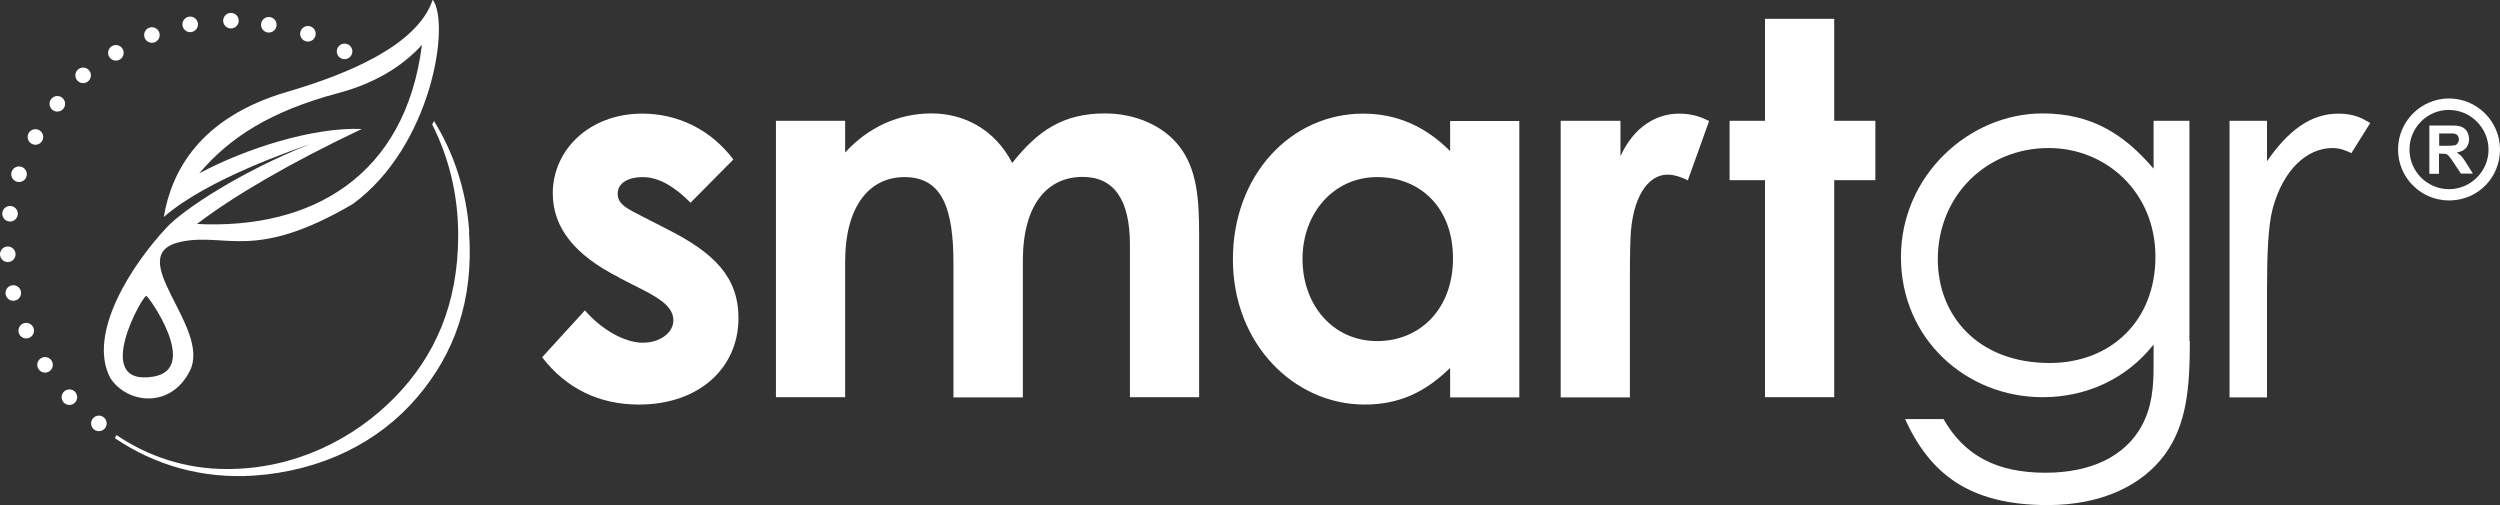 <?xml version="1.0" encoding="UTF-8"?>
<svg id="Camada_2" xmlns="http://www.w3.org/2000/svg" viewBox="0 0 122.11 24.67">
  <rect x="0" y="0" width="122.11" height="24.67" fill="#333333" stroke="none"/>
  <defs>
    <style>
      .cls-1 {
        fill: #fff;
      }
    </style>
  </defs>
  <g id="ARTE">
    <g>
      <g>
        <path class="cls-1" d="M21.13,0c-.75,2.23-4.2,3.64-7.12,4.49-4.28,1.26-5.64,3.9-6.01,6.11,2.13-1.87,6.53-3.34,7.14-3.56-3.42,1.36-6.15,3.18-6.97,4.04-1.72,1.82-3.93,5.22-2.78,7.39.83,1.26,2.95,1.5,3.88-.35,1.09-2.14-3.43-5.71-.39-6.32,2.19-.44,3.55.98,8.36-1.84,3.84-2.82,4.76-8.77,3.9-9.97h0ZM7.47,18.4h0c-3.06.48-.42-4.12-.32-3.94.03-.1,2.68,3.57.32,3.94h0ZM9.62,10.94h0c1.78-1.36,4.51-2.96,8.05-4.64-2.36-.1-5.7.96-7.94,2.17,1.48-1.75,3.48-3.04,6.78-3.92,1.67-.44,3.09-1.24,4.1-2.36-.81,6.42-5.39,9.03-10.99,8.75h0Z"/>
        <g>
          <path class="cls-1" d="M22.92,11.32c-.14-2.02-.76-3.85-1.72-5.41l-.09.17c.81,1.6,1.27,3.43,1.27,5.4,0,3.4-1.15,5.92-3.07,7.9-2.03,2.08-4.92,3.53-8.21,3.53-2.04,0-3.86-.61-5.41-1.66l-.08.15c1.94,1.32,4.28,2,6.8,1.83,3.3-.23,6.09-1.62,7.97-3.83,1.79-2.1,2.77-4.69,2.53-8.08Z"/>
          <circle class="cls-1" cx="4.83" cy="20.68" r=".38"/>
          <circle class="cls-1" cx="3.39" cy="19.4" r=".38"/>
          <circle class="cls-1" cx="2.2" cy="17.82" r=".38"/>
          <circle class="cls-1" cx="1.28" cy="16.15" r=".38"/>
          <circle class="cls-1" cx=".65" cy="14.31" r=".38"/>
          <circle class="cls-1" cx=".38" cy="12.42" r=".38"/>
          <circle class="cls-1" cx=".49" cy="10.44" r=".38"/>
          <circle class="cls-1" cx=".93" cy="8.51" r=".38"/>
          <circle class="cls-1" cx="1.73" cy="6.69" r=".38"/>
          <circle class="cls-1" cx="2.8" cy="5.07" r=".38"/>
          <circle class="cls-1" cx="4.06" cy="3.68" r=".38"/>
          <circle class="cls-1" cx="5.66" cy="2.58" r=".38"/>
          <circle class="cls-1" cx="7.42" cy="1.71" r=".38"/>
          <circle class="cls-1" cx="9.29" cy="1.19" r=".38"/>
          <circle class="cls-1" cx="11.28" cy="1.01" r=".38"/>
          <circle class="cls-1" cx="13.13" cy="1.21" r=".38"/>
          <circle class="cls-1" cx="15.04" cy="1.65" r=".38"/>
          <circle class="cls-1" cx="16.83" cy="2.51" r=".38"/>
        </g>
      </g>
      <g>
        <g>
          <path class="cls-1" d="M119.62,4.95c1.3,0,2.35,1.05,2.35,2.35,0,1.29-1.03,2.32-2.28,2.35-1.34.04-2.43-1.03-2.43-2.35,0-1.3,1.05-2.35,2.35-2.35ZM121.69,7.3c0-1.15-.94-2.08-2.09-2.07-1.13.01-2.06.94-2.05,2.09.01,1.14.95,2.06,2.09,2.04,1.12-.01,2.04-.93,2.05-2.07Z"/>
          <path class="cls-1" d="M119.62,9.79c-.65,0-1.27-.25-1.73-.7-.49-.47-.76-1.11-.76-1.79,0-1.37,1.12-2.49,2.49-2.49h0c1.37,0,2.49,1.12,2.49,2.49s-1.06,2.45-2.41,2.49c-.03,0-.05,0-.08,0ZM119.62,5.08c-1.22,0-2.22,1-2.22,2.22,0,.6.24,1.17.67,1.59.43.42,1.01.65,1.62.63,1.2-.04,2.15-1.01,2.15-2.22s-1-2.22-2.22-2.22h0ZM119.62,9.51c-1.21,0-2.19-.97-2.21-2.18,0-.59.22-1.15.63-1.57.41-.42.96-.65,1.55-.66.59,0,1.15.22,1.57.64.42.42.66.98.66,1.57h0c0,1.2-.98,2.19-2.18,2.21,0,0-.02,0-.02,0ZM119.62,5.37s-.01,0-.02,0c-.51,0-1,.21-1.36.58-.36.37-.56.86-.55,1.38.01,1.06.88,1.91,1.93,1.91,0,0,.01,0,.02,0,1.05-.01,1.91-.88,1.91-1.93,0-.52-.21-1.01-.58-1.38-.36-.36-.85-.56-1.36-.56Z"/>
        </g>
        <path class="cls-1" d="M119.98,7.44s.09.06.13.09c.12.08.2.2.28.32.13.2.26.41.39.62,0,0,0,0,0,.01,0,0-.01,0-.02,0-.18,0-.35,0-.53,0-.02,0-.03,0-.04-.02-.16-.23-.31-.47-.47-.7-.04-.05-.08-.1-.12-.15-.05-.06-.12-.1-.21-.1-.09,0-.17,0-.26-.01v.99h-.47v-2.36s.01,0,.02,0c.35,0,.69,0,1.04,0,.14,0,.29,0,.43.04.24.06.38.23.43.47.04.17.02.33-.06.48-.08.16-.22.25-.39.3-.05.01-.1.02-.15.04ZM119.14,6.52v.6s.01,0,.02,0c.13,0,.25,0,.38,0,.11,0,.22,0,.33-.02.07,0,.13-.04.17-.1.07-.1.08-.2.04-.31-.04-.11-.13-.16-.25-.17-.07,0-.15,0-.22,0-.16,0-.32,0-.48,0Z"/>
      </g>
      <g>
        <path class="cls-1" d="M30.25,13.56c-2.16-1.09-3.25-2.42-3.25-4.12,0-2.11,1.78-3.89,4.37-3.89,1.75,0,3.36.79,4.45,2.24l-2.09,2.11c-.76-.76-1.53-1.25-2.34-1.25-.69,0-1.22.28-1.22.81s.48.74,1.22,1.12l1.25.64c2.24,1.14,3.43,2.31,3.43,4.32,0,2.42-1.91,4.22-4.86,4.22-1.96,0-3.56-.79-4.73-2.31l2.09-2.29c.79.92,1.93,1.58,2.82,1.58.84,0,1.5-.48,1.5-1.09s-.56-1.02-1.5-1.5l-1.14-.58Z"/>
        <path class="cls-1" d="M49.95,19.41h-3.38v-6.54c0-2.62-.51-4.22-2.39-4.22-1.68,0-2.9,1.37-2.9,4.14v6.61h-3.38V5.9h3.38v1.55c1.14-1.25,2.62-1.91,4.22-1.91s3.1.79,3.94,2.42c1.25-1.58,2.49-2.42,4.53-2.42,1.5,0,2.85.61,3.61,1.58.89,1.12.99,2.59.99,4.37v7.91h-3.38v-7.45c0-2.21-.79-3.31-2.31-3.31-1.7,0-2.92,1.32-2.92,4.09v6.66Z"/>
        <path class="cls-1" d="M70.82,17.98c-1.2,1.17-2.47,1.78-4.17,1.78-3.43,0-6.43-2.95-6.43-7.09s2.85-7.12,6.36-7.12c1.63,0,3.03.61,4.25,1.83v-1.47h3.38v13.5h-3.38v-1.42ZM63.62,12.64c0,2.31,1.53,4.02,3.64,4.02s3.71-1.58,3.71-4.04-1.58-3.97-3.71-3.97-3.64,1.78-3.64,3.99Z"/>
        <path class="cls-1" d="M79.16,7.61c.64-1.4,1.73-2.06,2.85-2.06.71,0,1.14.2,1.47.36l-1.04,2.9c-.25-.13-.64-.28-.99-.28-.97,0-1.73,1.12-1.81,3.1-.03.74-.03,1.58-.03,2.31v5.47h-3.38V5.9h2.92v1.7Z"/>
        <path class="cls-1" d="M86.21.92h3.38v4.98h2.01v2.9h-2.01v10.6h-3.38v-10.6h-1.73v-2.9h1.73V.92Z"/>
        <path class="cls-1" d="M106.96,16.66c0,2.21-.13,4.04-1.22,5.54-1.14,1.55-3.15,2.47-5.72,2.47-3.89,0-5.77-1.58-6.97-4.2h1.88c1.02,1.78,2.59,2.62,4.98,2.62,2.24,0,3.89-.81,4.7-2.29.51-.94.58-1.91.58-2.95v-1.02c-1.35,1.7-3.31,2.57-5.42,2.57-3.74,0-6.92-2.85-6.92-6.84s3.33-7.02,6.92-7.02c2.39,0,3.99,1.02,5.42,2.7v-2.34h1.75v10.76ZM94.65,12.67c0,2.7,1.91,5.06,5.47,5.06,2.95,0,5.16-2.03,5.16-5.19s-2.42-5.31-5.21-5.31c-3.03,0-5.42,2.31-5.42,5.44Z"/>
        <path class="cls-1" d="M110.74,7.86c1.02-1.47,2.11-2.31,3.48-2.31.79,0,1.2.25,1.55.46l-.92,1.47c-.2-.1-.53-.25-.92-.25-1.27,0-2.42,1.09-2.92,2.95-.23.86-.28,2.26-.28,4.09v5.14h-1.83V5.9h1.83v1.96Z"/>
      </g>
    </g>
  </g>
</svg>